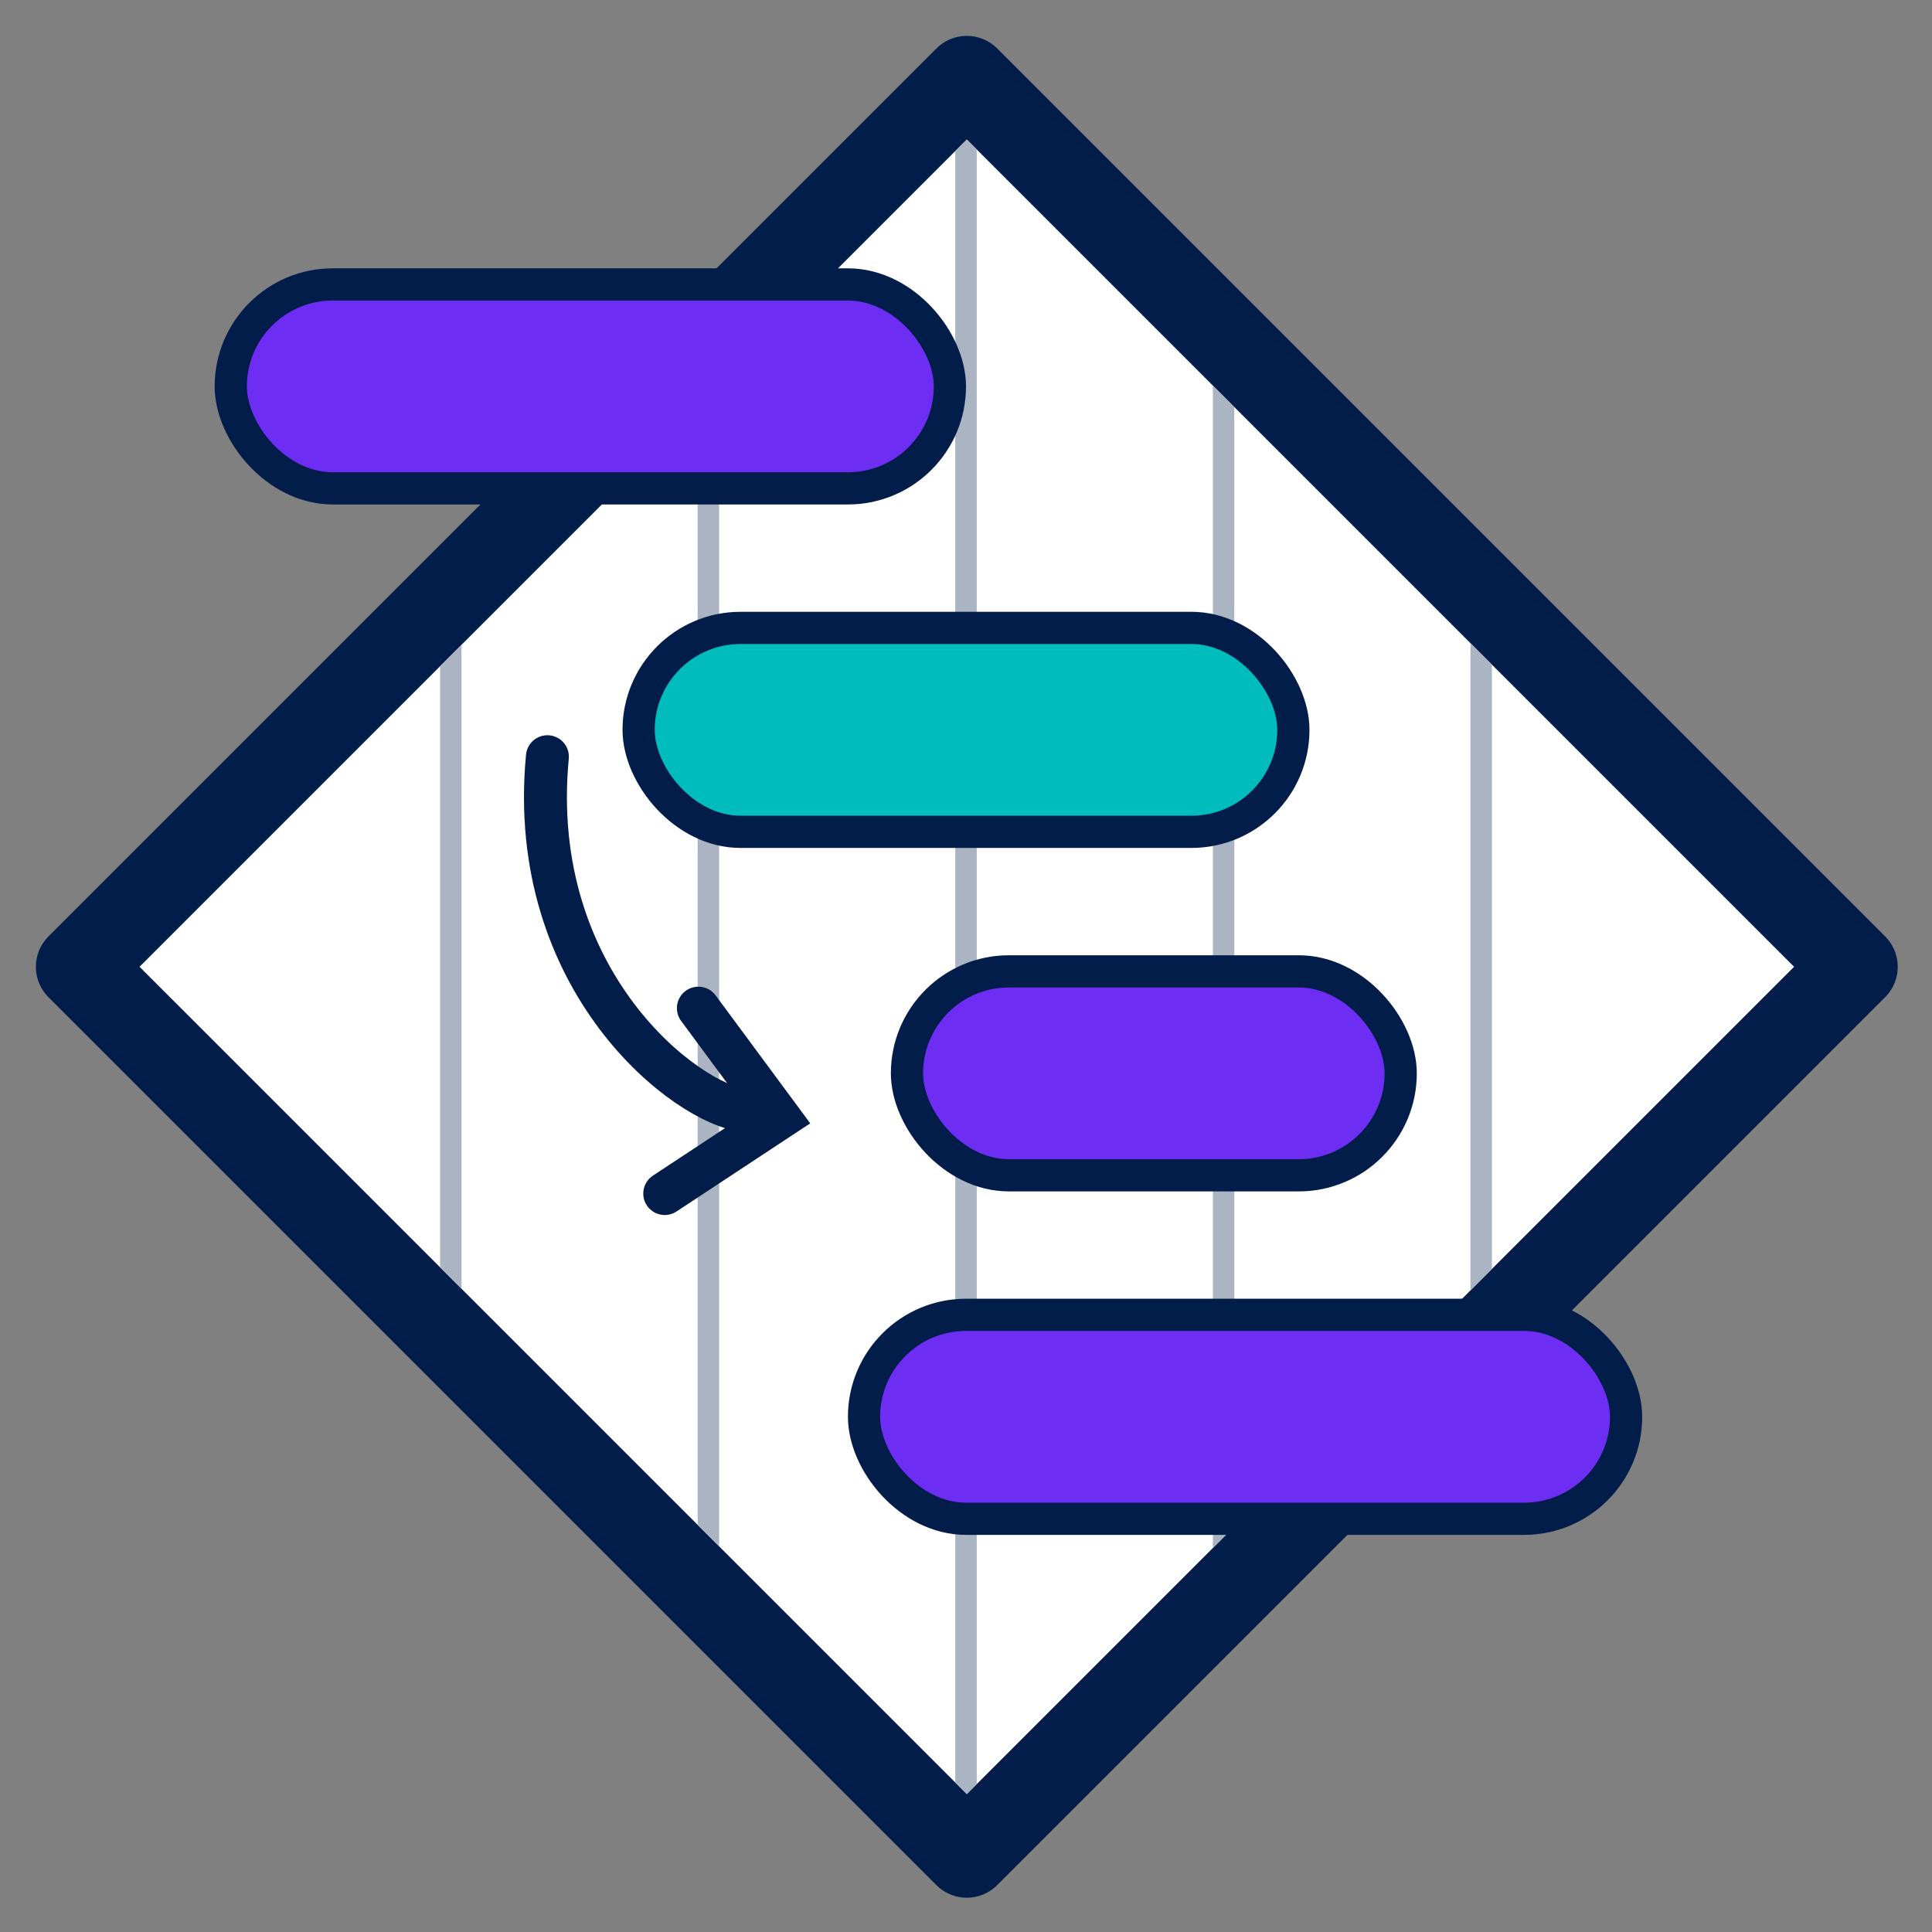 <svg width="180" height="180" viewBox="0 0 180 180" fill="none" xmlns="http://www.w3.org/2000/svg">
<rect x="0" y="0" width="180" height="180" fill="#808080" stroke="none"/>
<rect x="90.075" y="7.343" width="117" height="117" transform="rotate(45 90.075 7.343)" fill="white" stroke="#021D49" stroke-width="8" stroke-linejoin="round"/>
<path d="M67 144.075L65 142.075L65 38.075L67 36.075L67 144.075Z" fill="#ABB4C2"/>
<path d="M91 166.224L90.075 167.149L89 166.075L89 14.075L90.075 13L91 13.925L91 166.224Z" fill="#ABB4C2"/>
<path d="M115 142.224L113 144.224V35.925L115 37.925V142.224Z" fill="#ABB4C2"/>
<path d="M139 118.224L137 120.224V59.925L139 61.925V118.224Z" fill="#ABB4C2"/>
<path d="M43 60.075L43 120.075L41 118.075L41 62.075L43 60.075Z" fill="#ABB4C2"/>
<path d="M51 70.5C49 91.5 64.075 102.993 69.422 103.462" stroke="#021D49" stroke-width="4" stroke-linecap="round"/>
<path d="M65.066 93.928L72.625 104.151L61.932 111.201" stroke="#021D49" stroke-width="4" stroke-linecap="round"/>
<rect x="21.5" y="26.5" width="67" height="19" rx="9.5" fill="#6E2DF3" stroke="#021D49" stroke-width="3"/>
<rect x="59.5" y="58.5" width="61" height="19" rx="9.5" fill="#00BCBC" stroke="#021D49" stroke-width="3"/>
<rect x="84.5" y="90.5" width="46" height="19" rx="9.5" fill="#6E2DF3" stroke="#021D49" stroke-width="3"/>
<rect x="80.5" y="122.5" width="71" height="19" rx="9.5" fill="#6E2DF3" stroke="#021D49" stroke-width="3"/>
</svg>
